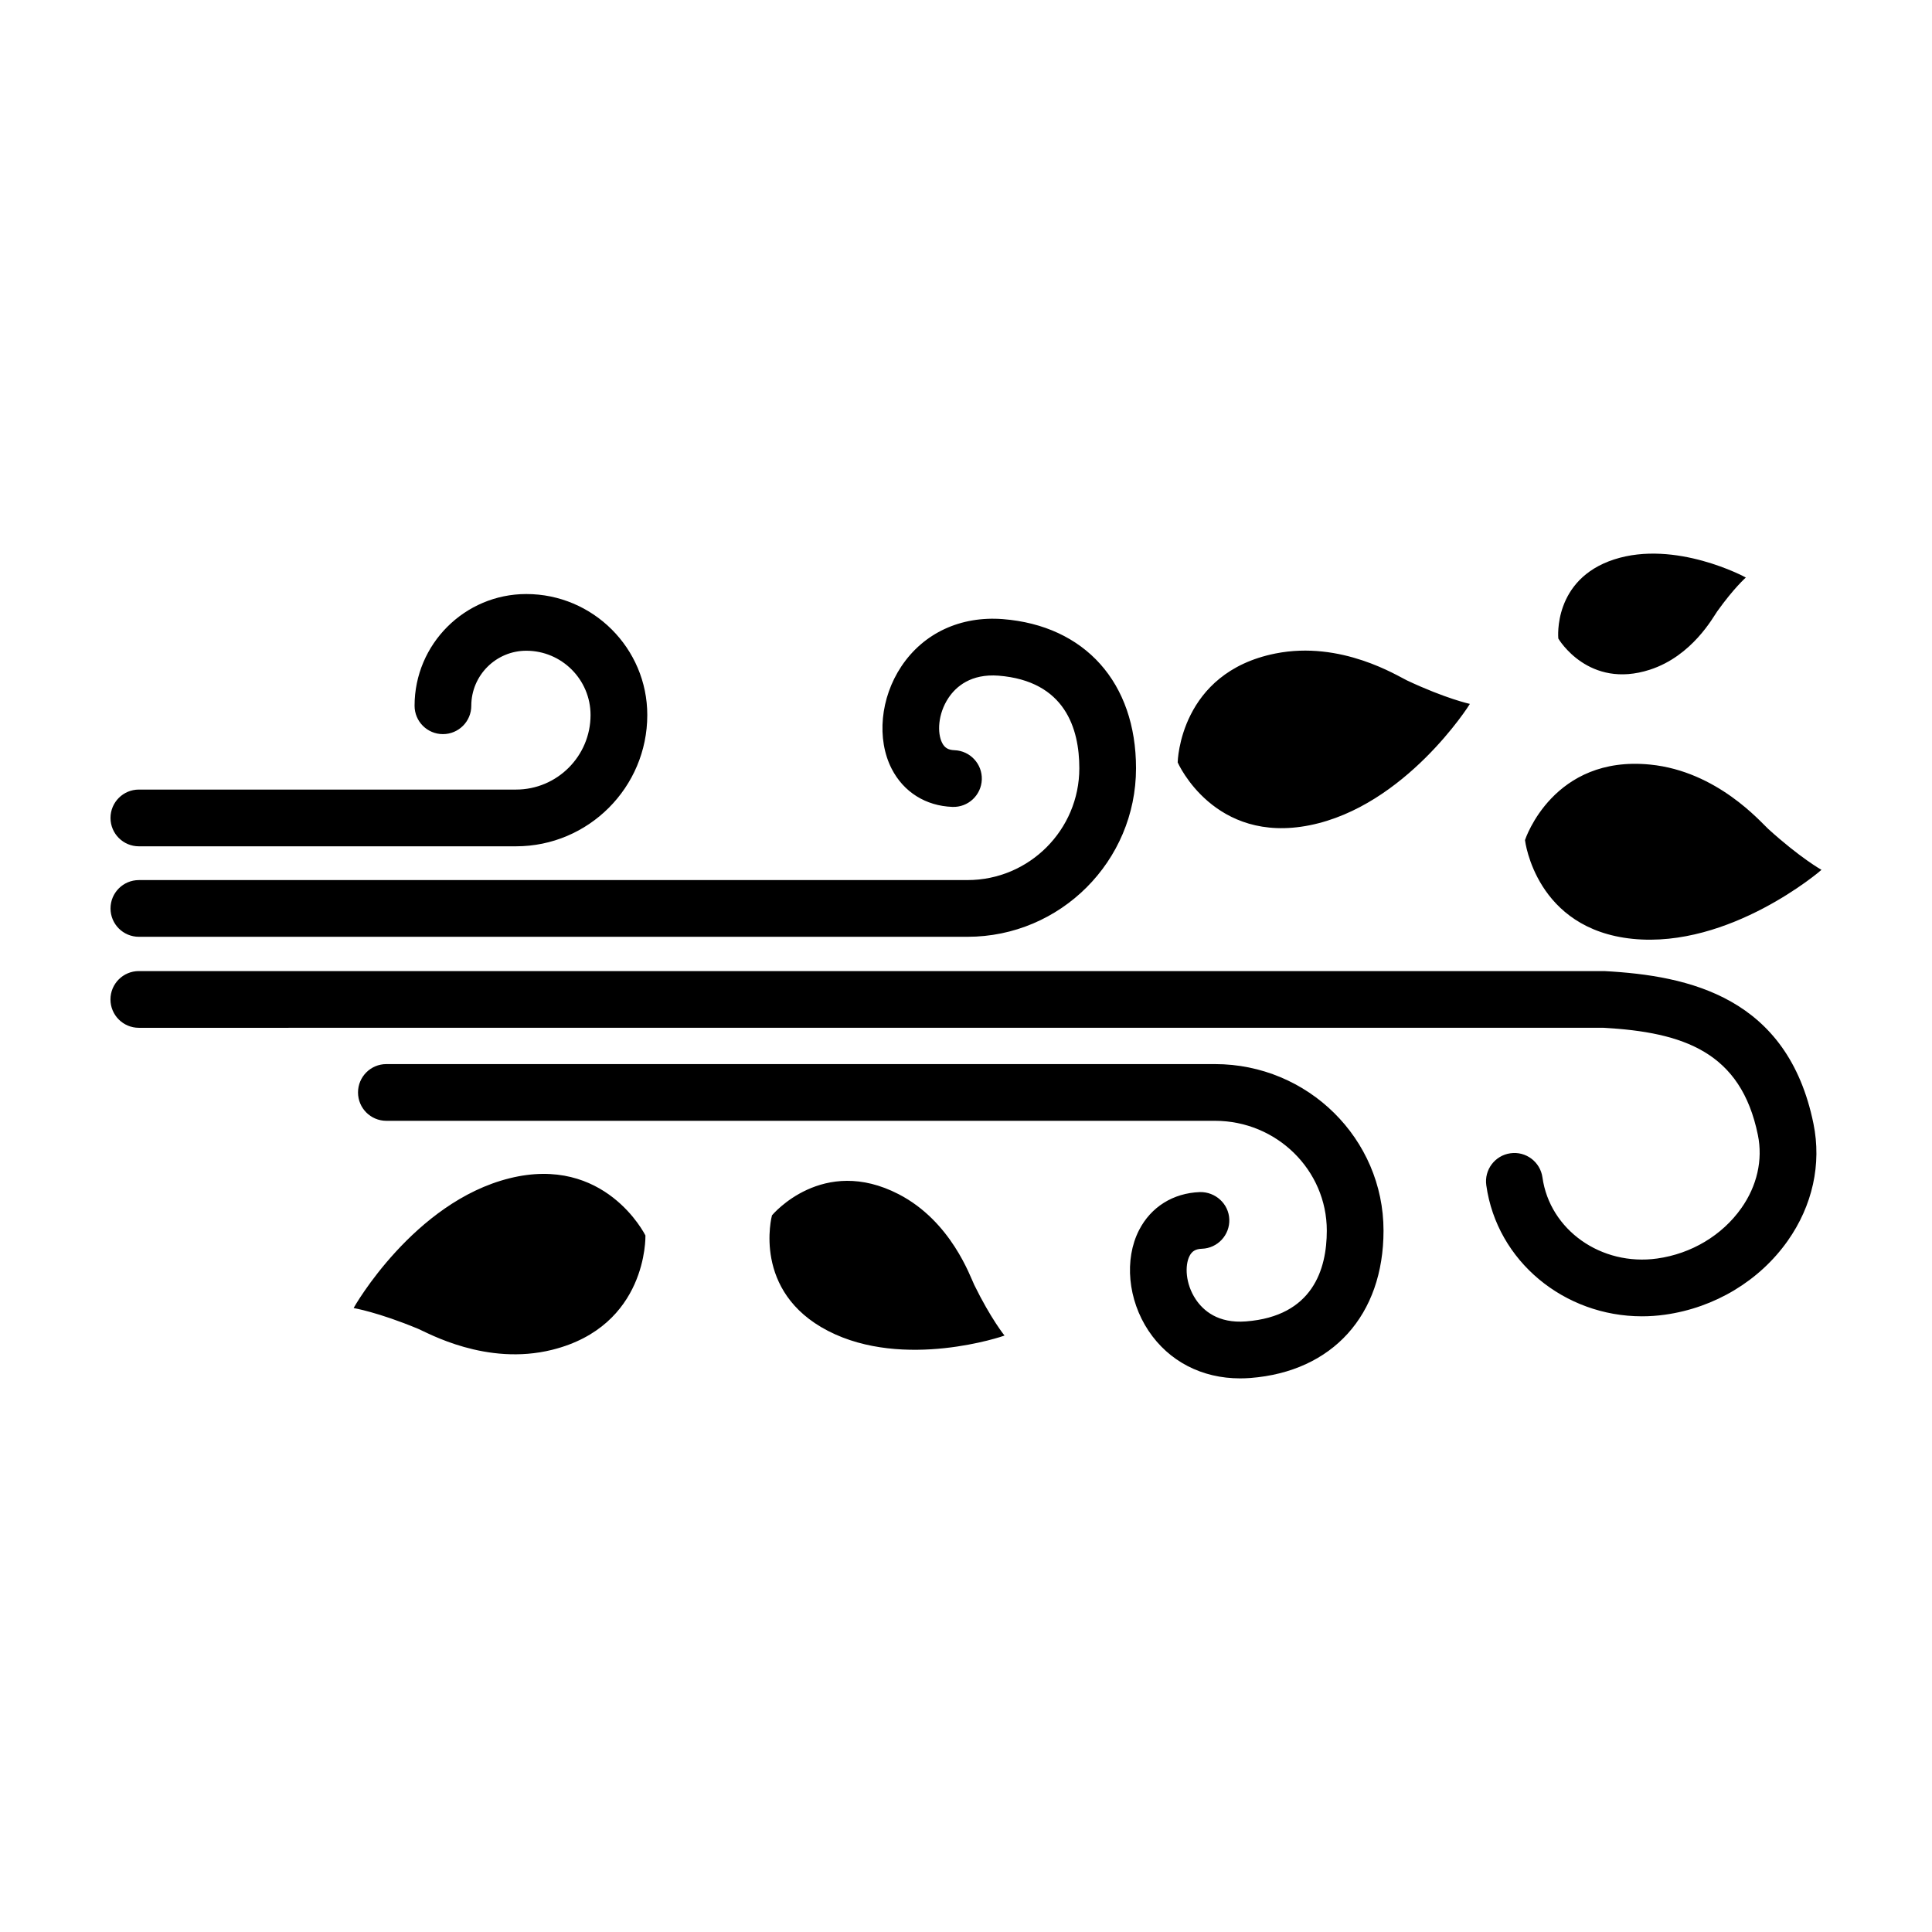<?xml version="1.0" encoding="UTF-8"?>
<!-- Uploaded to: ICON Repo, www.iconrepo.com, Generator: ICON Repo Mixer Tools -->
<svg fill="#000000" width="800px" height="800px" version="1.1" viewBox="144 144 512 512" xmlns="http://www.w3.org/2000/svg">
 <path d="m180.8 368.28h99.949c19.184 0 34.789-15.605 34.789-34.789 0-17.68-14.387-32.066-32.062-32.066-16.324 0-29.609 13.281-29.609 29.609 0 4.148 3.359 7.516 7.512 7.516s7.519-3.363 7.519-7.516c0-8.039 6.539-14.582 14.578-14.582 9.391 0 17.027 7.644 17.027 17.035 0 10.895-8.859 19.758-19.754 19.758h-99.949c-4.152 0-7.516 3.367-7.516 7.519 0 4.148 3.363 7.516 7.516 7.516zm0 23.98h219.59c24.633 0 44.668-20.035 44.668-44.668 0-22.656-13.52-37.797-35.285-39.52-11.199-0.867-21.012 3.684-26.906 12.527-5.57 8.348-6.598 19.25-2.57 27.129 3.16 6.168 9.027 9.852 16.102 10.109 4.152 0.156 7.633-3.09 7.789-7.238 0.148-4.144-3.09-7.629-7.238-7.785-1.648-0.062-2.598-0.621-3.273-1.938-1.324-2.582-1.176-7.641 1.688-11.941 2.004-3 5.949-6.418 13.227-5.879 17.723 1.398 21.438 14.117 21.438 24.535 0 16.34-13.293 29.637-29.637 29.637l-219.59 0.004c-4.152 0-7.516 3.363-7.516 7.516s3.363 7.512 7.516 7.512zm285.18 33.734h-219.59c-4.152 0-7.512 3.363-7.512 7.516 0 4.152 3.359 7.516 7.512 7.516h219.59c16.344 0 29.637 13.055 29.637 29.098 0 10.223-3.715 22.695-21.422 24.062-7.41 0.578-11.332-2.875-13.324-5.871-2.754-4.141-2.898-9-1.633-11.465 0.664-1.301 1.625-1.859 3.301-1.918 4.148-0.152 7.387-3.637 7.238-7.785-0.152-4.148-3.699-7.324-7.789-7.234-7.102 0.258-12.98 3.938-16.129 10.086-3.965 7.742-2.961 18.449 2.5 26.656 5.406 8.117 14.156 12.629 24.281 12.629 0.895 0 1.801-0.035 2.715-0.102 21.77-1.691 35.293-16.656 35.293-39.055 0.004-24.332-20.039-44.133-44.668-44.133zm103.24-24.648h-388.43c-4.152 0-7.516 3.363-7.516 7.516s3.367 7.516 7.519 7.516l388.02-0.012c21.398 1.168 36.566 6.449 41.047 28.43 1.344 6.59-0.215 13.477-4.398 19.387-5.094 7.203-13.219 12.066-22.301 13.336-14.832 2.066-28.441-7.566-30.395-21.492-0.574-4.109-4.379-6.988-8.488-6.398-4.109 0.574-6.977 4.375-6.394 8.488 2.824 20.156 20.703 34.719 41.258 34.719 2.012 0 4.055-0.141 6.106-0.43 13.172-1.844 25.012-8.969 32.492-19.547 6.602-9.336 9.035-20.367 6.848-31.066-6.84-33.559-32.961-39.238-55.367-40.445zm-113.12-55.289h0.004c0.117 0.273 9.684 21.715 34.988 16.641 25.309-5.074 42.301-31.836 42.441-32.156 0 0-6.348-1.371-16.668-6.223-2.469-1.16-17.402-10.633-34.895-7.129-25.309 5.074-25.863 28.539-25.871 28.848h-0.004l0.004 0.012zm92.039 20.582c0.035 0.297 2.883 23.598 28.57 26.168 25.684 2.57 49.777-18.027 50-18.293 0 0-5.664-3.172-14.109-10.84-2.016-1.832-13.52-15.273-31.266-17.051-25.676-2.57-33.094 19.699-33.191 19.992l-0.012-0.004 0.004 0.012-0.004 0.012zm8.82-53.434 0.004 0.008v0.008l0.008-0.004c0.094 0.172 8.031 13.531 24.277 8.254 11.223-3.644 16.766-13.957 17.816-15.426 4.379-6.148 7.598-8.996 7.598-8.996-0.188-0.141-18.66-10.062-34.906-4.793-16.246 5.281-14.809 20.75-14.789 20.945zm-174.8 147.27c-20.137-10.402-33.398 5.391-33.574 5.598v-0.012l-0.008 0.004-0.004 0.02 0.008 0.004c-0.078 0.25-5.289 20.203 14.855 30.609 20.152 10.41 46.504 1.387 46.77 1.234 0 0-3.602-4.414-8.016-13.418-1.055-2.141-6.106-16.844-20.031-24.039zm-67.109 10.957 0.004-0.008-0.012-0.023-0.008 0.004c-0.117-0.273-10.754-21.445-36.02-15.145-25.289 6.289-41.18 34.059-41.293 34.387 0 0 6.453 1.078 17.086 5.5 2.535 1.055 18.035 9.91 35.512 5.566 25.266-6.297 24.73-29.977 24.727-30.289z"/>
</svg>